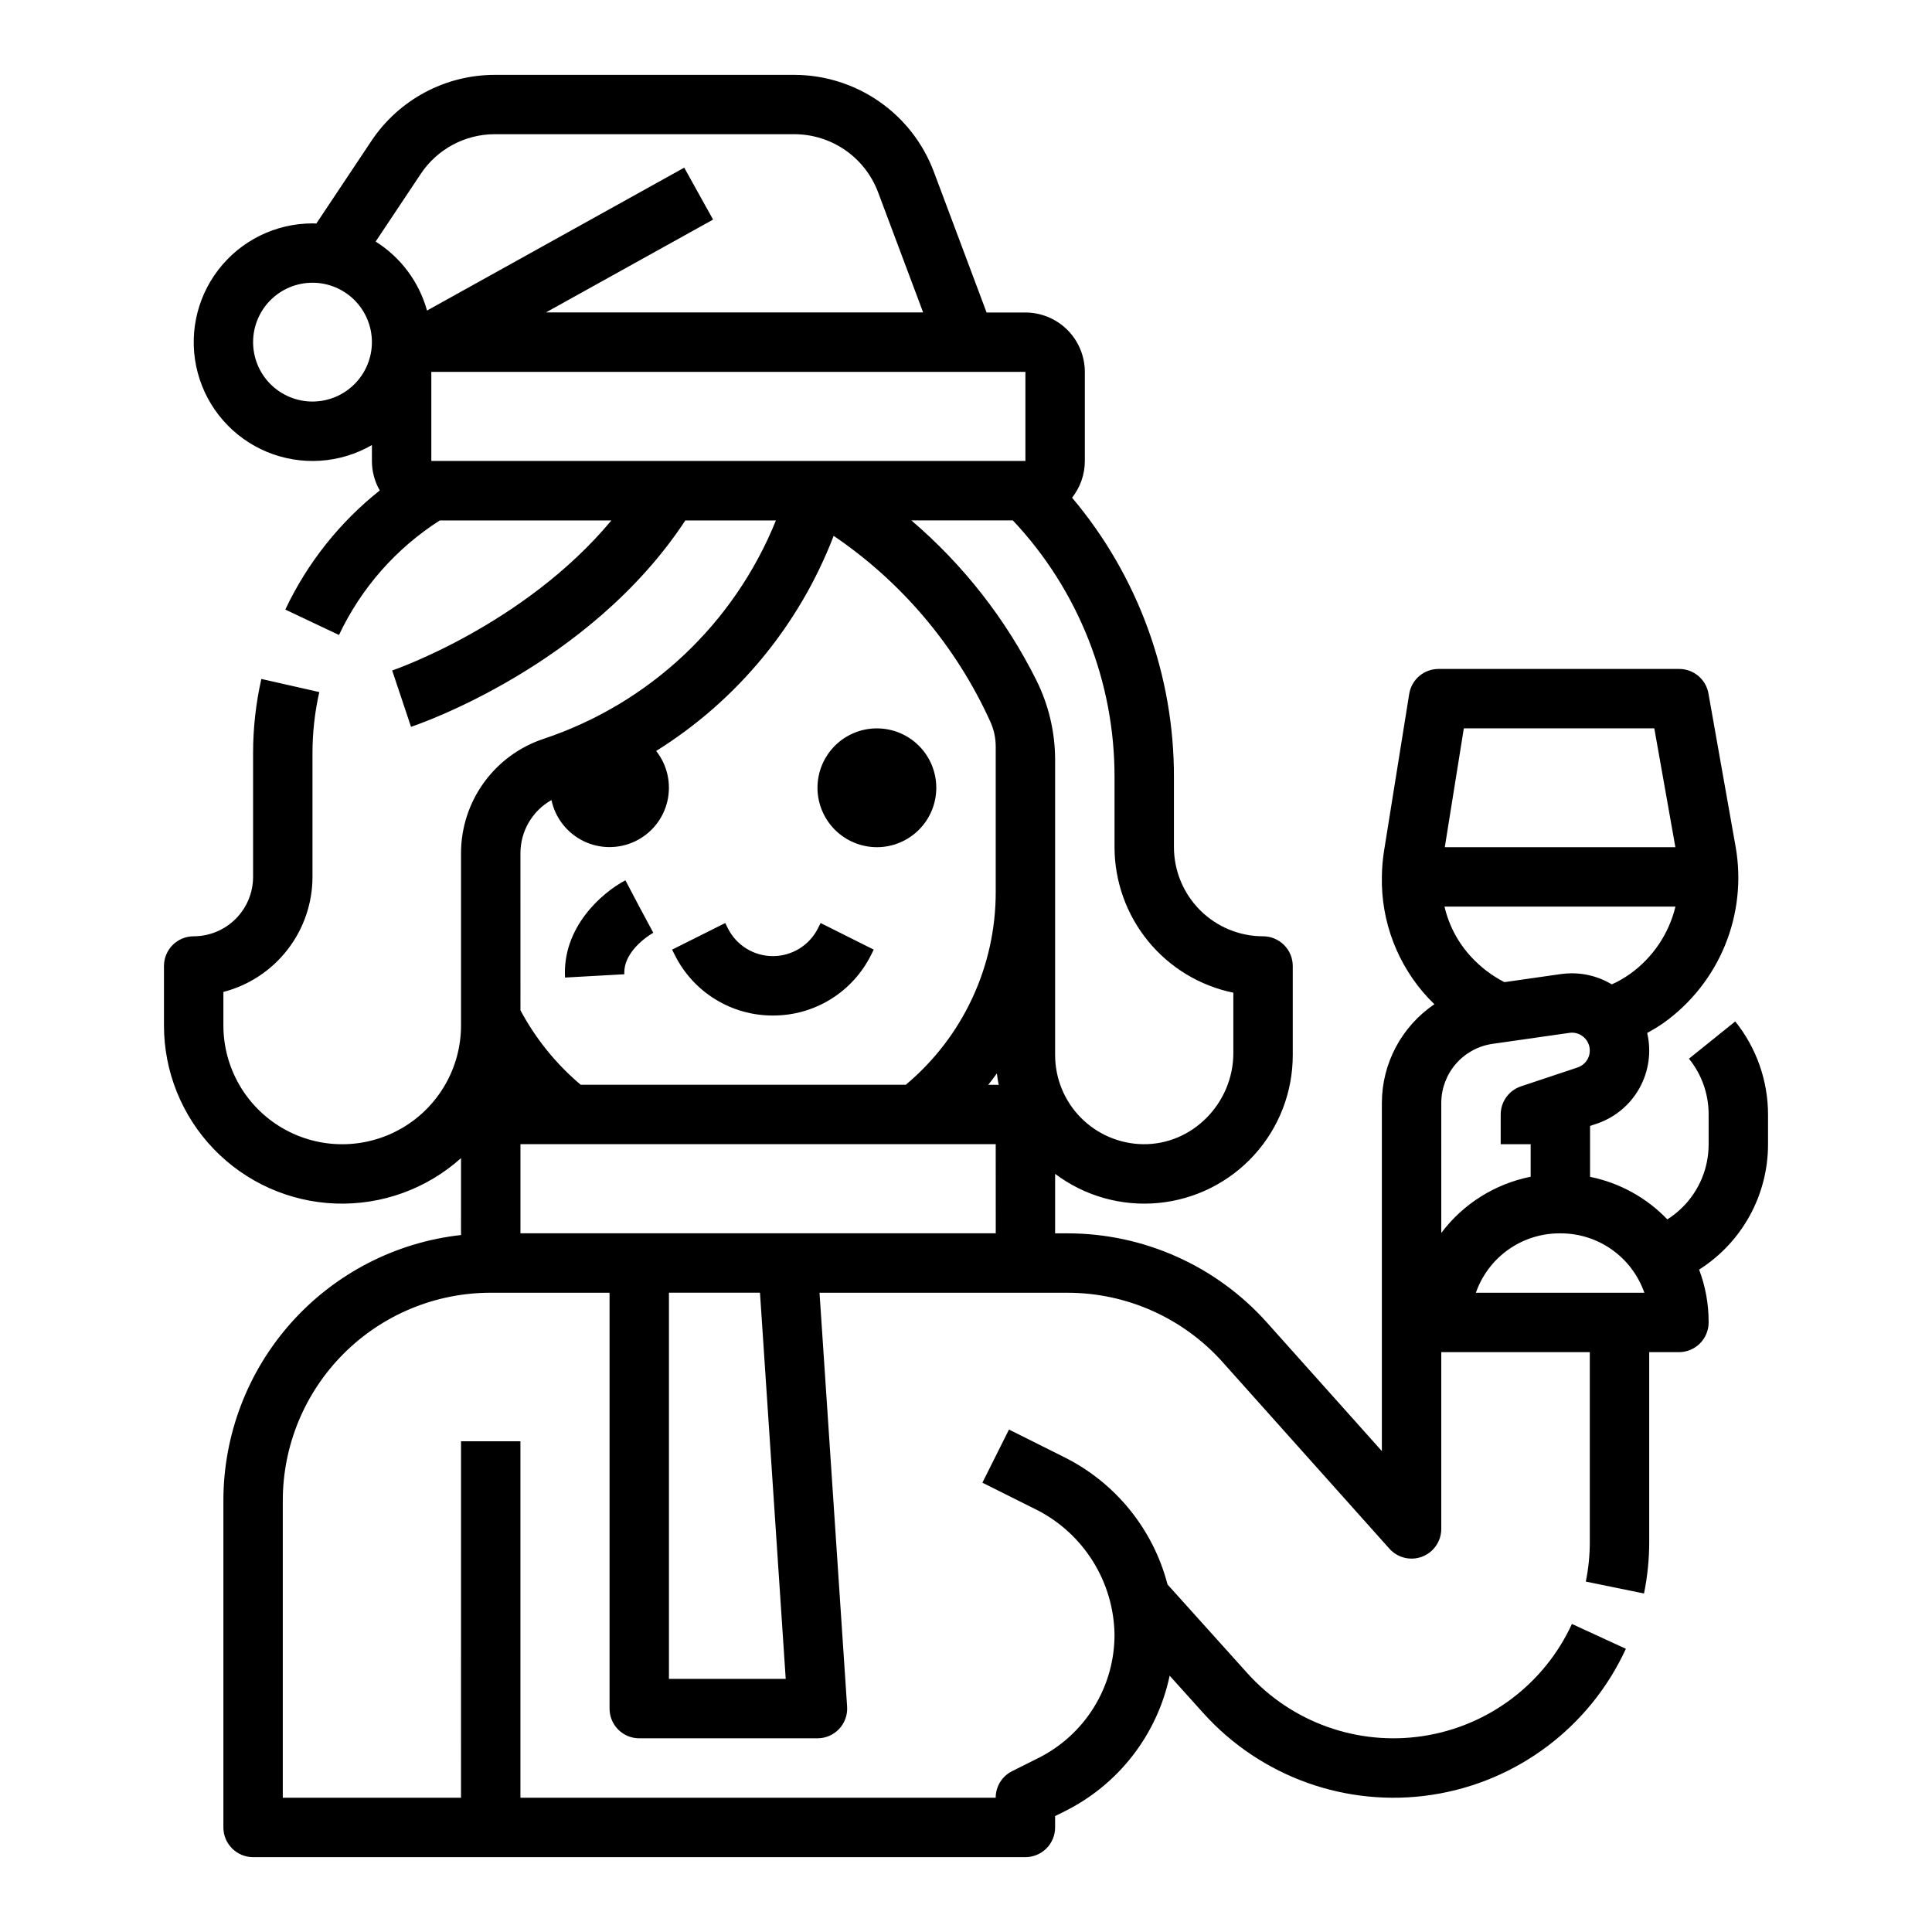 <?xml version="1.0" encoding="UTF-8"?>
<!-- Uploaded to: SVG Repo, www.svgrepo.com, Generator: SVG Repo Mixer Tools -->
<svg fill="#000000" width="800px" height="800px" version="1.1" viewBox="144 144 512 512" xmlns="http://www.w3.org/2000/svg">
 <path d="m360.64 352.77c0-4.176 1.66-8.18 4.613-11.133 2.953-2.953 6.957-4.609 11.133-4.609 4.176 0 8.18 1.656 11.133 4.609 2.953 2.953 4.609 6.957 4.609 11.133s-1.656 8.18-4.609 11.133c-2.953 2.953-6.957 4.613-11.133 4.613-4.176-0.008-8.176-1.668-11.129-4.617-2.949-2.953-4.609-6.953-4.617-11.129zm-11.809 60.352h0.004c5.406 0.02 10.711-1.477 15.312-4.32 4.598-2.844 8.309-6.918 10.711-11.762l0.688-1.383-14.078-7.047-0.695 1.387h0.004c-2.262 4.523-6.887 7.383-11.949 7.383-5.059 0-9.684-2.859-11.945-7.383l-0.688-1.383-14.078 7.047 0.688 1.379v-0.004c2.402 4.844 6.113 8.922 10.715 11.766s9.906 4.34 15.316 4.32zm-39.371-10.934c-0.363-6.527 7.586-10.949 7.668-10.992l-3.719-6.938-3.668-6.965c-6.289 3.312-16.742 12.465-16 25.77zm-106.26 4.691v8.867c0 11.25 6 21.645 15.742 27.27 9.742 5.625 21.746 5.625 31.488 0 9.742-5.625 15.746-16.02 15.746-27.27v-45.605c-0.008-6.711 2.102-13.254 6.027-18.699 3.922-5.445 9.465-9.516 15.832-11.633 28.023-9.332 50.539-30.496 61.59-57.887h-24c-25.406 38.574-70.727 54.039-72.703 54.699l-2.492-7.469-2.5-7.465c0.395-0.133 35-12.027 58.094-39.766h-45.48c-11.582 7.402-20.84 17.926-26.707 30.355l-14.23-6.734v0.004c5.812-12.309 14.379-23.109 25.035-31.574-1.363-2.371-2.082-5.059-2.082-7.793v-4.234c-8.477 4.894-18.746 5.566-27.789 1.824-9.039-3.746-15.828-11.484-18.359-20.938-2.535-9.453-0.527-19.547 5.43-27.312 5.957-7.766 15.188-12.316 24.973-12.316 0.34 0 0.68 0.016 1.02 0.027l14.574-21.863c7.293-10.957 19.586-17.535 32.75-17.527h79.402c8.004 0.027 15.812 2.481 22.395 7.039s11.625 11.008 14.465 18.496l14.035 37.441h10.289c4.176 0.008 8.176 1.668 11.129 4.617 2.949 2.953 4.609 6.953 4.617 11.129v23.617c0 3.527-1.195 6.949-3.383 9.715 17.504 20.746 27.074 47.031 26.996 74.176v18.445c0.008 6.262 2.5 12.262 6.926 16.691 4.426 4.426 10.43 6.918 16.691 6.922 2.086 0 4.09 0.832 5.566 2.309 1.477 1.477 2.305 3.477 2.305 5.566v23.617-0.004c0.008 9.797-3.644 19.246-10.238 26.492-6.59 7.25-15.652 11.773-25.406 12.695-9.754 0.922-19.5-1.832-27.332-7.719v15.766h3.316c20.164 0.012 39.371 8.605 52.816 23.633l30.461 34.074v-92.324c0.035-10.469 5.25-20.238 13.922-26.098-0.547-0.531-1.082-1.074-1.609-1.633v0.004c-8.148-8.73-12.566-20.293-12.312-32.23 0.031-2.32 0.23-4.633 0.598-6.926l6.644-41.445c0.609-3.816 3.906-6.625 7.773-6.625h63.781c3.816 0 7.086 2.738 7.75 6.496l7.191 40.57h0.004c1.555 8.809 0.586 17.879-2.801 26.156-3.391 8.281-9.055 15.43-16.336 20.621-0.094 0.066-0.188 0.129-0.285 0.191-1.293 0.883-2.633 1.695-4.012 2.438 1.164 4.969 0.43 10.195-2.062 14.648-2.492 4.453-6.559 7.816-11.402 9.426l-1.672 0.559v13.488c7.816 1.586 14.965 5.519 20.48 11.281 1.457-0.926 2.805-2.008 4.023-3.223 4.445-4.422 6.934-10.434 6.918-16.699v-7.871c0.02-5.387-1.82-10.613-5.211-14.797l12.262-9.875v-0.004c5.617 7 8.684 15.703 8.691 24.676v7.871c0.012 13.477-6.883 26.016-18.266 33.227 1.672 4.41 2.523 9.09 2.523 13.809v0.195c0 2.09-0.832 4.094-2.309 5.566-1.477 1.477-3.477 2.309-5.566 2.309h-7.871v50.301c0 4.586-0.461 9.16-1.379 13.652l-15.422-3.156v-0.004c0.703-3.453 1.059-6.969 1.059-10.492v-50.301h-39.363v46.84-0.004c0 3.266-2.012 6.191-5.062 7.356-3.051 1.164-6.5 0.324-8.676-2.106l-44.203-49.445v-0.004c-10.457-11.688-25.395-18.371-41.078-18.383h-65.75l7.312 109.68v0.004c0.145 2.172-0.617 4.309-2.106 5.898-1.488 1.594-3.57 2.496-5.75 2.496h-47.23c-4.348 0-7.871-3.523-7.871-7.871v-110.21h-31.488c-14.617-0.004-28.637 5.801-38.969 16.137-10.336 10.332-16.141 24.352-16.137 38.969v78.719h47.23l0.004-94.465h15.742v94.465h125.95c0-2.981 1.684-5.707 4.352-7.039l6.848-3.426c6.113-3.031 11.25-7.711 14.836-13.516 3.586-5.801 5.477-12.492 5.453-19.316-0.117-6.789-2.062-13.426-5.633-19.203-3.57-5.777-8.637-10.488-14.66-13.629l-14.719-7.359 7.043-14.082 14.719 7.359 0.004 0.004c13.531 6.769 23.484 19.055 27.297 33.699l21.184 23.543c11.723 13.016 29.203 19.262 46.516 16.625 17.316-2.637 32.145-13.801 39.465-29.711l14.301 6.582c-9.531 20.727-28.844 35.27-51.398 38.703-22.551 3.43-45.316-4.707-60.582-21.66l-8.926-9.918h0.004c-3.289 15.621-13.555 28.875-27.859 35.965l-2.5 1.246v3.008c0 2.086-0.828 4.09-2.305 5.566-1.477 1.473-3.477 2.305-5.566 2.305h-204.67c-4.348 0-7.871-3.523-7.871-7.871v-86.594c-0.008-17.434 6.418-34.254 18.039-47.246 11.625-12.988 27.633-21.238 44.957-23.16 0-0.148-0.023-0.297-0.023-0.441l0.004-19.938c-9.102 8.164-21.02 12.477-33.238 12.035-12.219-0.445-23.785-5.613-32.27-14.418-8.484-8.805-13.223-20.559-13.215-32.785v-15.742c0-4.348 3.523-7.875 7.871-7.875 4.176-0.004 8.176-1.664 11.129-4.617 2.953-2.949 4.613-6.953 4.617-11.125v-32.82c0-6.606 0.734-13.191 2.191-19.637l15.355 3.477v0.004c-1.199 5.301-1.805 10.719-1.805 16.156v32.82c-0.008 6.981-2.332 13.758-6.606 19.273-4.273 5.519-10.254 9.465-17.008 11.219zm354.44 63.973h-0.395c-4.863 0.004-9.609 1.523-13.57 4.344-3.965 2.82-6.953 6.805-8.555 11.398h44.652c-1.602-4.594-4.59-8.578-8.559-11.402-3.965-2.82-8.707-4.336-13.574-4.34zm-30.754-102.34h61.105l-5.582-31.488h-50.48zm-0.082 15.742c1.176 5.043 3.656 9.691 7.199 13.469 2.492 2.668 5.43 4.887 8.68 6.555l15-2.144h0.035c0.152-0.023 0.332-0.043 0.543-0.062h-0.004c4.481-0.512 9.004 0.469 12.871 2.793 0.379-0.176 0.766-0.332 1.137-0.523 1.219-0.621 2.391-1.324 3.512-2.109 0.074-0.051 0.148-0.098 0.227-0.152 6.008-4.309 10.27-10.637 12.008-17.824zm-0.852 86.488c5.797-7.707 14.23-13.008 23.688-14.895v-8.617h-7.941v-7.871c0-3.391 2.168-6.398 5.383-7.469l15-5h-0.004c1.613-0.539 2.816-1.898 3.144-3.566 0.332-1.664-0.254-3.383-1.539-4.496-1.031-0.902-2.402-1.309-3.758-1.109l-20.449 2.922c-3.746 0.551-7.168 2.43-9.648 5.289-2.484 2.859-3.856 6.512-3.875 10.301zm-173.73 118.18-6.82-102.34h-24.125v102.34zm60.188-307.01h-26.898c13.77 11.746 25.035 26.145 33.121 42.332 3.273 6.562 4.981 13.793 4.981 21.125v78.238c0.008 6.191 2.441 12.137 6.781 16.551 4.344 4.418 10.242 6.953 16.434 7.066 13.211 0.223 24.02-10.938 24.02-24.148v-16c-8.887-1.824-16.867-6.66-22.605-13.688-5.734-7.023-8.871-15.812-8.883-24.883v-18.445c0.07-25.328-9.574-49.719-26.949-68.148zm-4.231 146.55c-0.73 1.023-1.496 2.031-2.277 3.016h1.969c0.27 0 0.535 0.027 0.801 0.039-0.211-1.004-0.363-2.023-0.492-3.055zm-165.62-193.79c0-4.176-1.66-8.18-4.613-11.133-2.953-2.953-6.957-4.613-11.133-4.613s-8.18 1.66-11.133 4.613c-2.949 2.953-4.609 6.957-4.609 11.133s1.66 8.18 4.609 11.133c2.953 2.949 6.957 4.609 11.133 4.609 4.176-0.004 8.176-1.664 11.129-4.617 2.953-2.949 4.613-6.953 4.617-11.125zm14.605-8.371 68.164-37.871 7.644 13.762-44.293 24.605h99.961l-11.965-31.91c-1.703-4.492-4.731-8.363-8.68-11.098-3.949-2.734-8.633-4.207-13.438-4.223h-79.402c-7.898-0.008-15.277 3.941-19.656 10.52l-11.949 17.93c6.652 4.188 11.508 10.707 13.613 18.281zm158.58 39.859v-23.617h-157.44v23.617zm-133.82 145.58c4.023 7.527 9.441 14.223 15.961 19.73h86.16c15.148-12.672 23.879-31.422 23.832-51.168v-38.48c-0.004-2.269-0.492-4.512-1.434-6.578-9.043-19.922-23.41-36.961-41.516-49.238-9.074 23.605-25.582 43.617-47.035 57.008 2.973 3.769 4.062 8.691 2.957 13.367-1.105 4.672-4.285 8.586-8.637 10.621-4.348 2.039-9.387 1.98-13.688-0.16s-7.387-6.125-8.383-10.824c-2.496 1.414-4.57 3.461-6.016 5.941-1.445 2.477-2.203 5.293-2.203 8.16zm0 59.09h125.96l-0.008-23.617h-125.95z"/>
</svg>